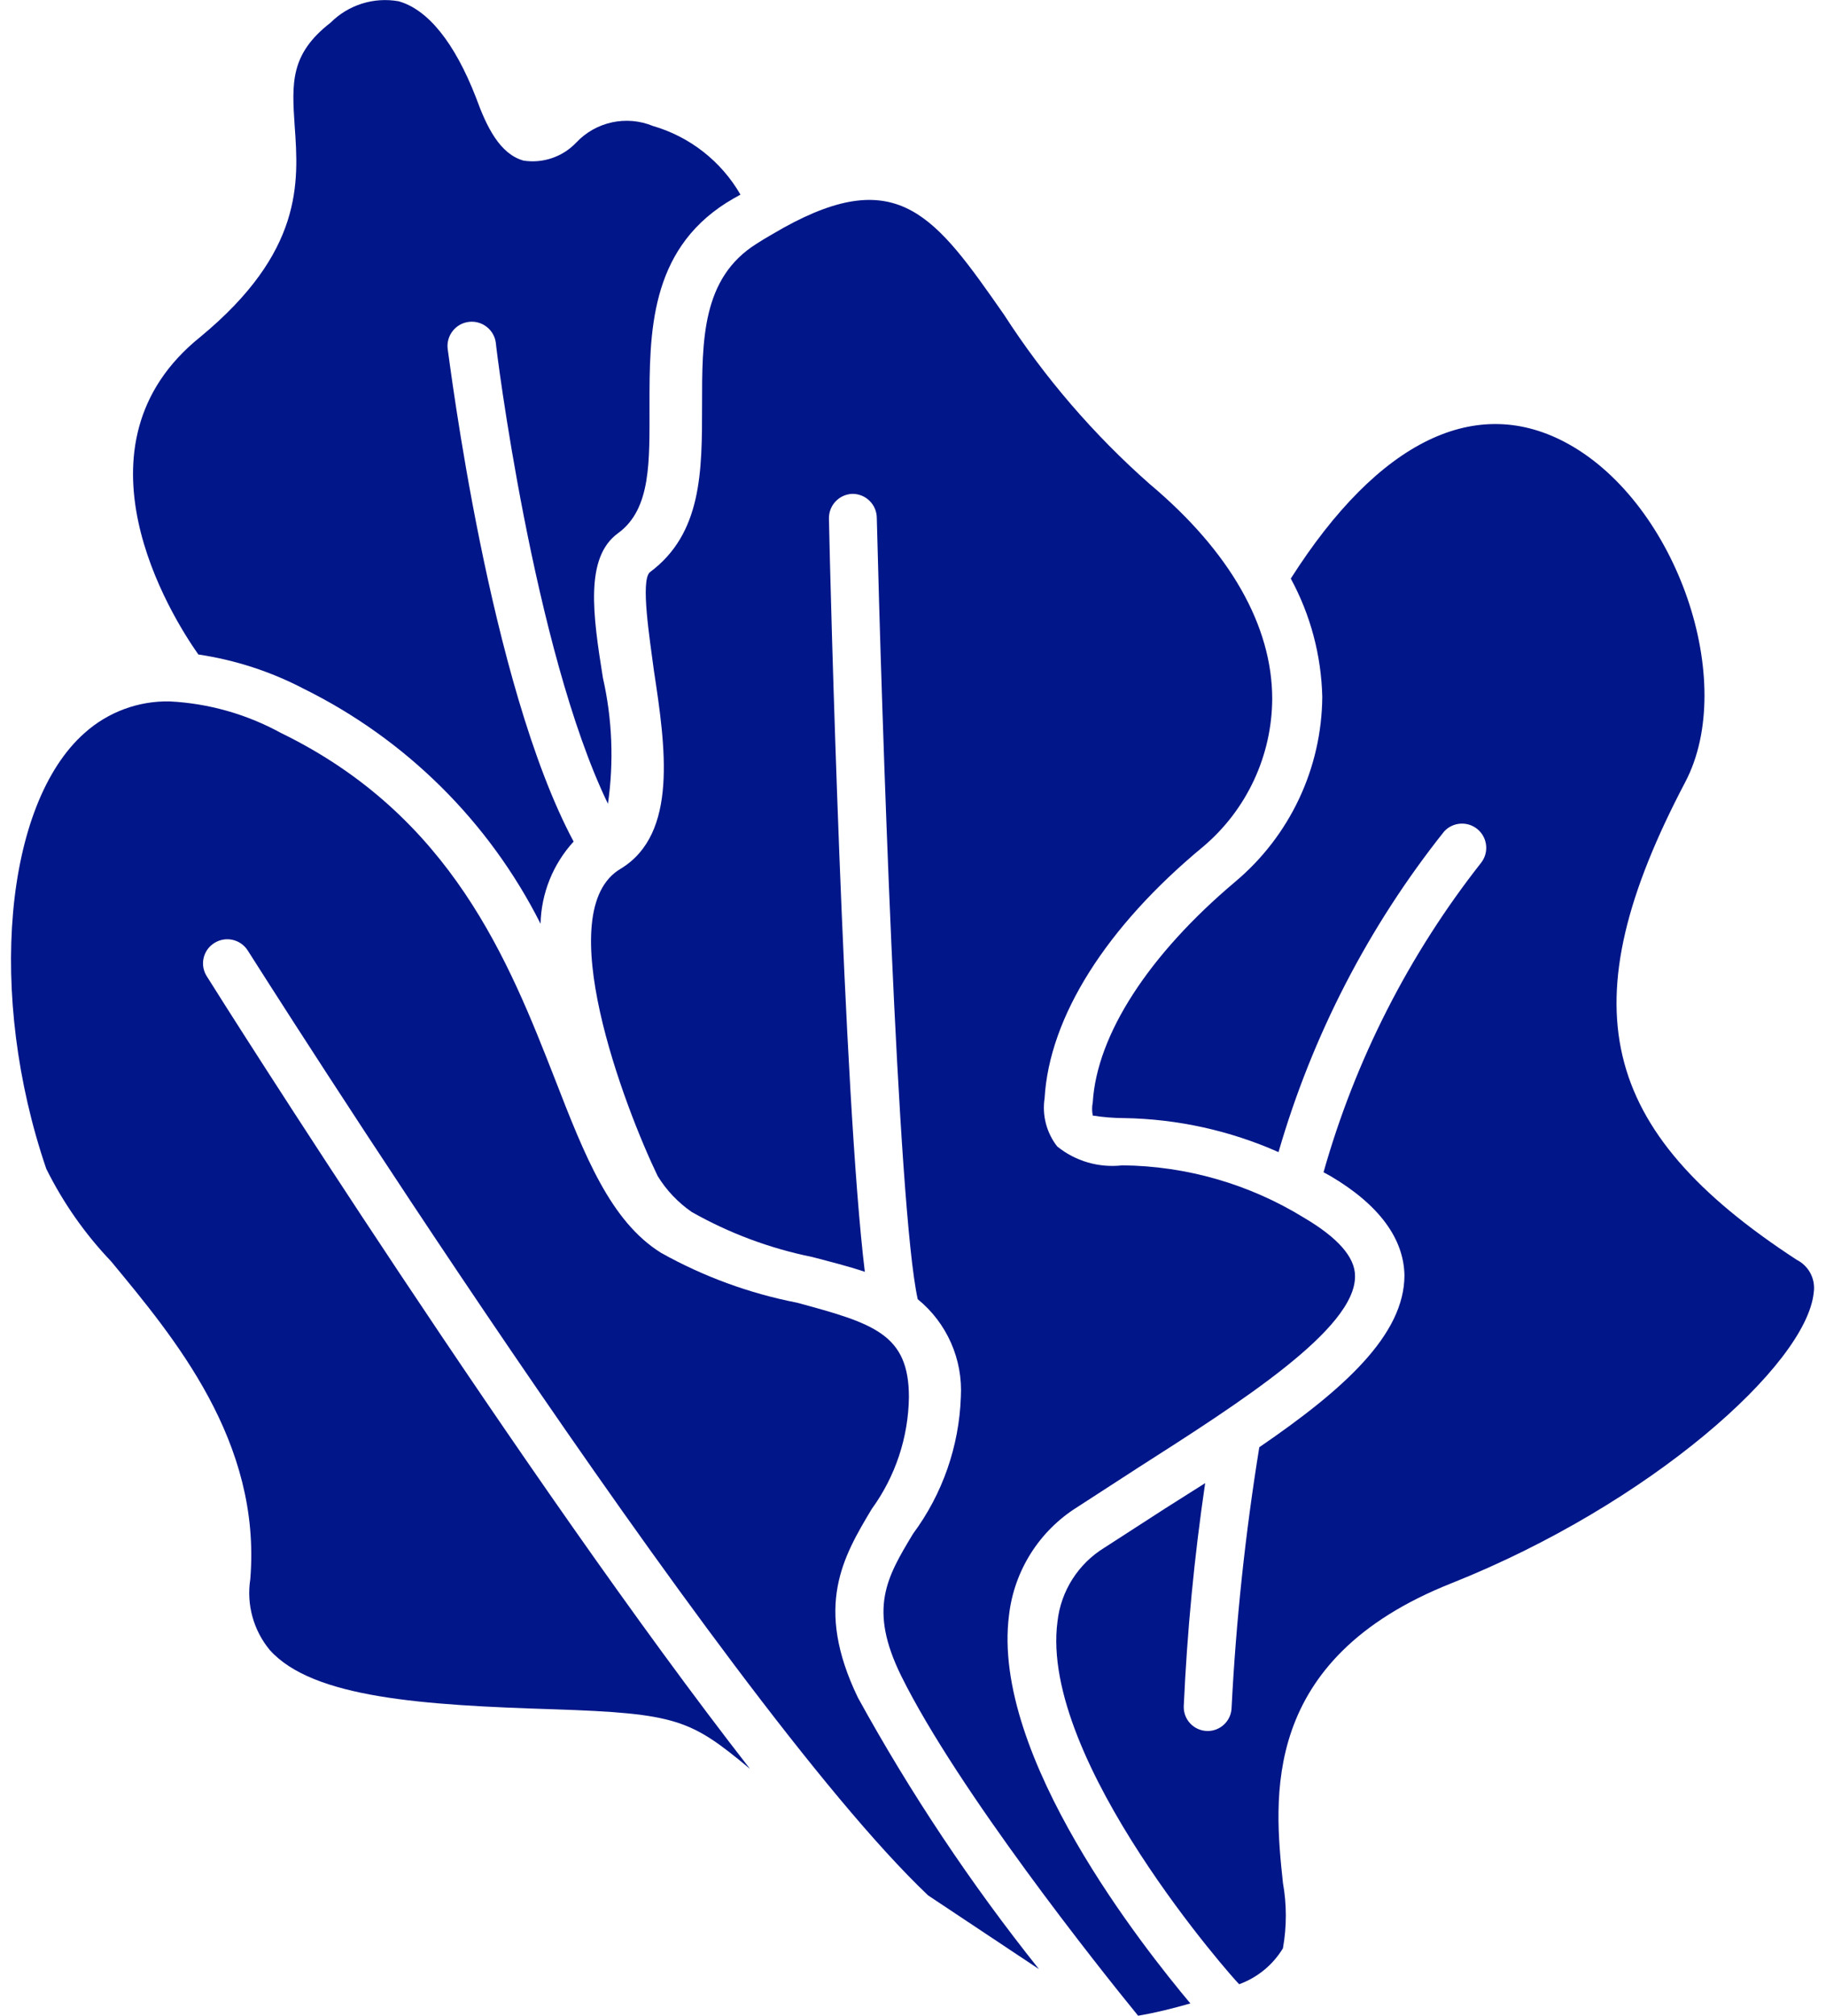 <?xml version="1.0" encoding="UTF-8"?>
<svg width="58px" height="64px" viewBox="0 0 58 64" version="1.1" xmlns="http://www.w3.org/2000/svg" xmlns:xlink="http://www.w3.org/1999/xlink">
    <!-- Generator: Sketch 50.2 (55047) - http://www.bohemiancoding.com/sketch -->
    <title>salade</title>
    <desc>Created with Sketch.</desc>
    <defs></defs>
    <g id="Page-1" stroke="none" stroke-width="1" fill="none" fill-rule="evenodd">
        <g id="salade" fill="#011688" fill-rule="nonzero">
            <path d="M27.69,47.91 C28.441,46.877 28.853,45.637 28.87,44.36 C28.87,42.36 27.76,42.02 25.31,41.36 C23.799,41.065 22.344,40.531 21,39.78 C19.39,38.78 18.57,36.69 17.63,34.27 C16.17,30.54 14.35,25.91 8.92,23.27 C7.834,22.675 6.627,22.333 5.39,22.27 C4.396,22.25 3.431,22.607 2.69,23.27 C0.13,25.53 -0.41,31.61 1.47,37.11 C2.005,38.188 2.699,39.179 3.53,40.05 C5.53,42.47 8.31,45.76 7.95,50.14 C7.825,50.944 8.05,51.763 8.57,52.39 C9.94,53.92 13.47,54.14 17.57,54.27 C21.51,54.4 21.94,54.6 23.82,56.16 C16.68,47 7.06,31.79 6.57,31 C6.459,30.828 6.422,30.619 6.467,30.42 C6.512,30.22 6.636,30.047 6.81,29.94 C7.169,29.714 7.643,29.822 7.87,30.18 C8.02,30.41 22.87,53.91 29.48,60.18 L33,62.52 C30.841,59.816 28.917,56.932 27.25,53.9 C25.85,51 26.78,49.43 27.69,47.91 Z" id="Shape"></path>
            <path d="M9.65,21.87 C12.899,23.476 15.538,26.094 17.17,29.33 C17.192,28.362 17.566,27.434 18.22,26.72 C15.54,21.72 14.29,11.52 14.22,11.08 C14.168,10.658 14.468,10.272 14.89,10.22 C15.312,10.168 15.698,10.468 15.75,10.89 C15.75,11 16.94,20.62 19.31,25.52 C19.502,24.188 19.448,22.832 19.15,21.52 C18.83,19.52 18.57,17.7 19.63,16.93 C20.69,16.16 20.63,14.64 20.63,12.88 C20.63,10.59 20.63,7.99 23.07,6.44 C23.23,6.34 23.37,6.26 23.52,6.18 C22.91,5.122 21.913,4.34 20.74,4 C19.895,3.653 18.925,3.864 18.3,4.53 C17.87,4.981 17.246,5.194 16.63,5.1 C15.88,4.89 15.46,4.04 15.12,3.1 C14.44,1.35 13.59,0.3 12.66,0.04 C11.872,-0.1 11.066,0.154 10.5,0.72 C9.21,1.72 9.27,2.64 9.36,4 C9.49,5.8 9.63,8 6.36,10.7 C2.08,14.14 5.41,19.52 6.3,20.78 C7.47,20.954 8.602,21.322 9.65,21.87 Z" id="Shape"></path>
            <path d="M32.05,51.28 C32.214,49.866 33.013,48.604 34.22,47.85 L36.15,46.6 C39.39,44.53 43.07,42.19 43.04,40.51 C43.04,39.91 42.48,39.29 41.43,38.67 C39.691,37.597 37.693,37.02 35.65,37 C34.907,37.086 34.161,36.87 33.58,36.4 C33.242,35.967 33.097,35.413 33.18,34.87 C33.33,32.3 35.12,29.44 38.23,26.87 C39.604,25.702 40.4,23.993 40.41,22.19 C40.41,19.87 39.07,17.51 36.52,15.37 C34.737,13.798 33.179,11.987 31.89,9.99 C29.72,6.88 28.54,5.21 24.89,7.23 C24.62,7.39 24.32,7.55 24.03,7.74 C22.29,8.83 22.3,10.8 22.3,12.88 C22.3,14.96 22.3,16.94 20.64,18.17 C20.34,18.44 20.64,20.29 20.77,21.29 C21.14,23.72 21.54,26.47 19.72,27.58 C19.72,27.58 19.72,27.58 19.72,27.58 C17.45,28.9 19.84,35.16 20.89,37.34 C21.167,37.791 21.535,38.179 21.97,38.48 C23.163,39.156 24.456,39.638 25.8,39.91 C26.37,40.06 26.93,40.2 27.47,40.38 C26.79,34.82 26.37,18.53 26.33,16.47 C26.325,16.266 26.401,16.068 26.541,15.92 C26.682,15.771 26.876,15.685 27.08,15.68 C27.501,15.68 27.845,16.019 27.85,16.44 C28,22.5 28.51,38.38 29.15,41.25 C30.077,42.004 30.586,43.157 30.52,44.35 C30.466,45.921 29.936,47.438 29,48.7 C28.17,50.08 27.57,51.07 28.63,53.22 C30.43,56.85 34.9,62.47 36.15,64 C36.69,63.91 37.25,63.77 37.81,63.61 C36.37,61.89 31.47,55.76 32.05,51.28 Z" id="Shape"></path>
            <path d="M57.07,40 C50.75,35.88 49.81,31.9 53.53,24.83 C55.2,21.65 53.27,16.03 49.84,14.11 C46.9,12.46 43.78,14 41,18.37 C41.626,19.523 41.968,20.808 42,22.12 C41.984,24.392 40.971,26.541 39.23,28 C36.49,30.31 34.84,32.85 34.71,35 C34.682,35.139 34.682,35.281 34.71,35.42 C35.041,35.472 35.375,35.499 35.71,35.5 C37.399,35.528 39.066,35.895 40.61,36.58 C41.682,32.876 43.469,29.417 45.87,26.4 C46.15,26.094 46.623,26.065 46.938,26.334 C47.254,26.604 47.299,27.075 47.04,27.4 C44.748,30.315 43.049,33.652 42.04,37.22 L42.26,37.34 C43.82,38.26 44.59,39.34 44.61,40.49 C44.61,42.38 42.69,44.11 40,45.95 C39.556,48.685 39.262,51.443 39.12,54.21 C39.117,54.412 39.035,54.604 38.89,54.744 C38.746,54.885 38.552,54.963 38.35,54.96 C38.145,54.957 37.949,54.872 37.808,54.723 C37.667,54.575 37.592,54.375 37.6,54.17 C37.707,51.8 37.934,49.437 38.28,47.09 L37,47.9 L35.08,49.14 C34.249,49.649 33.699,50.512 33.59,51.48 C33,55.9 39.24,62.9 39.36,63 C39.94,62.789 40.43,62.387 40.75,61.86 C40.873,61.172 40.873,60.468 40.75,59.78 C40.47,57.12 40,52.69 46.1,50.27 C52.41,47.76 57.38,43.33 57.61,41.04 C57.673,40.613 57.456,40.194 57.07,40 Z" id="Shape"></path>
        </g>
    </g>
</svg>